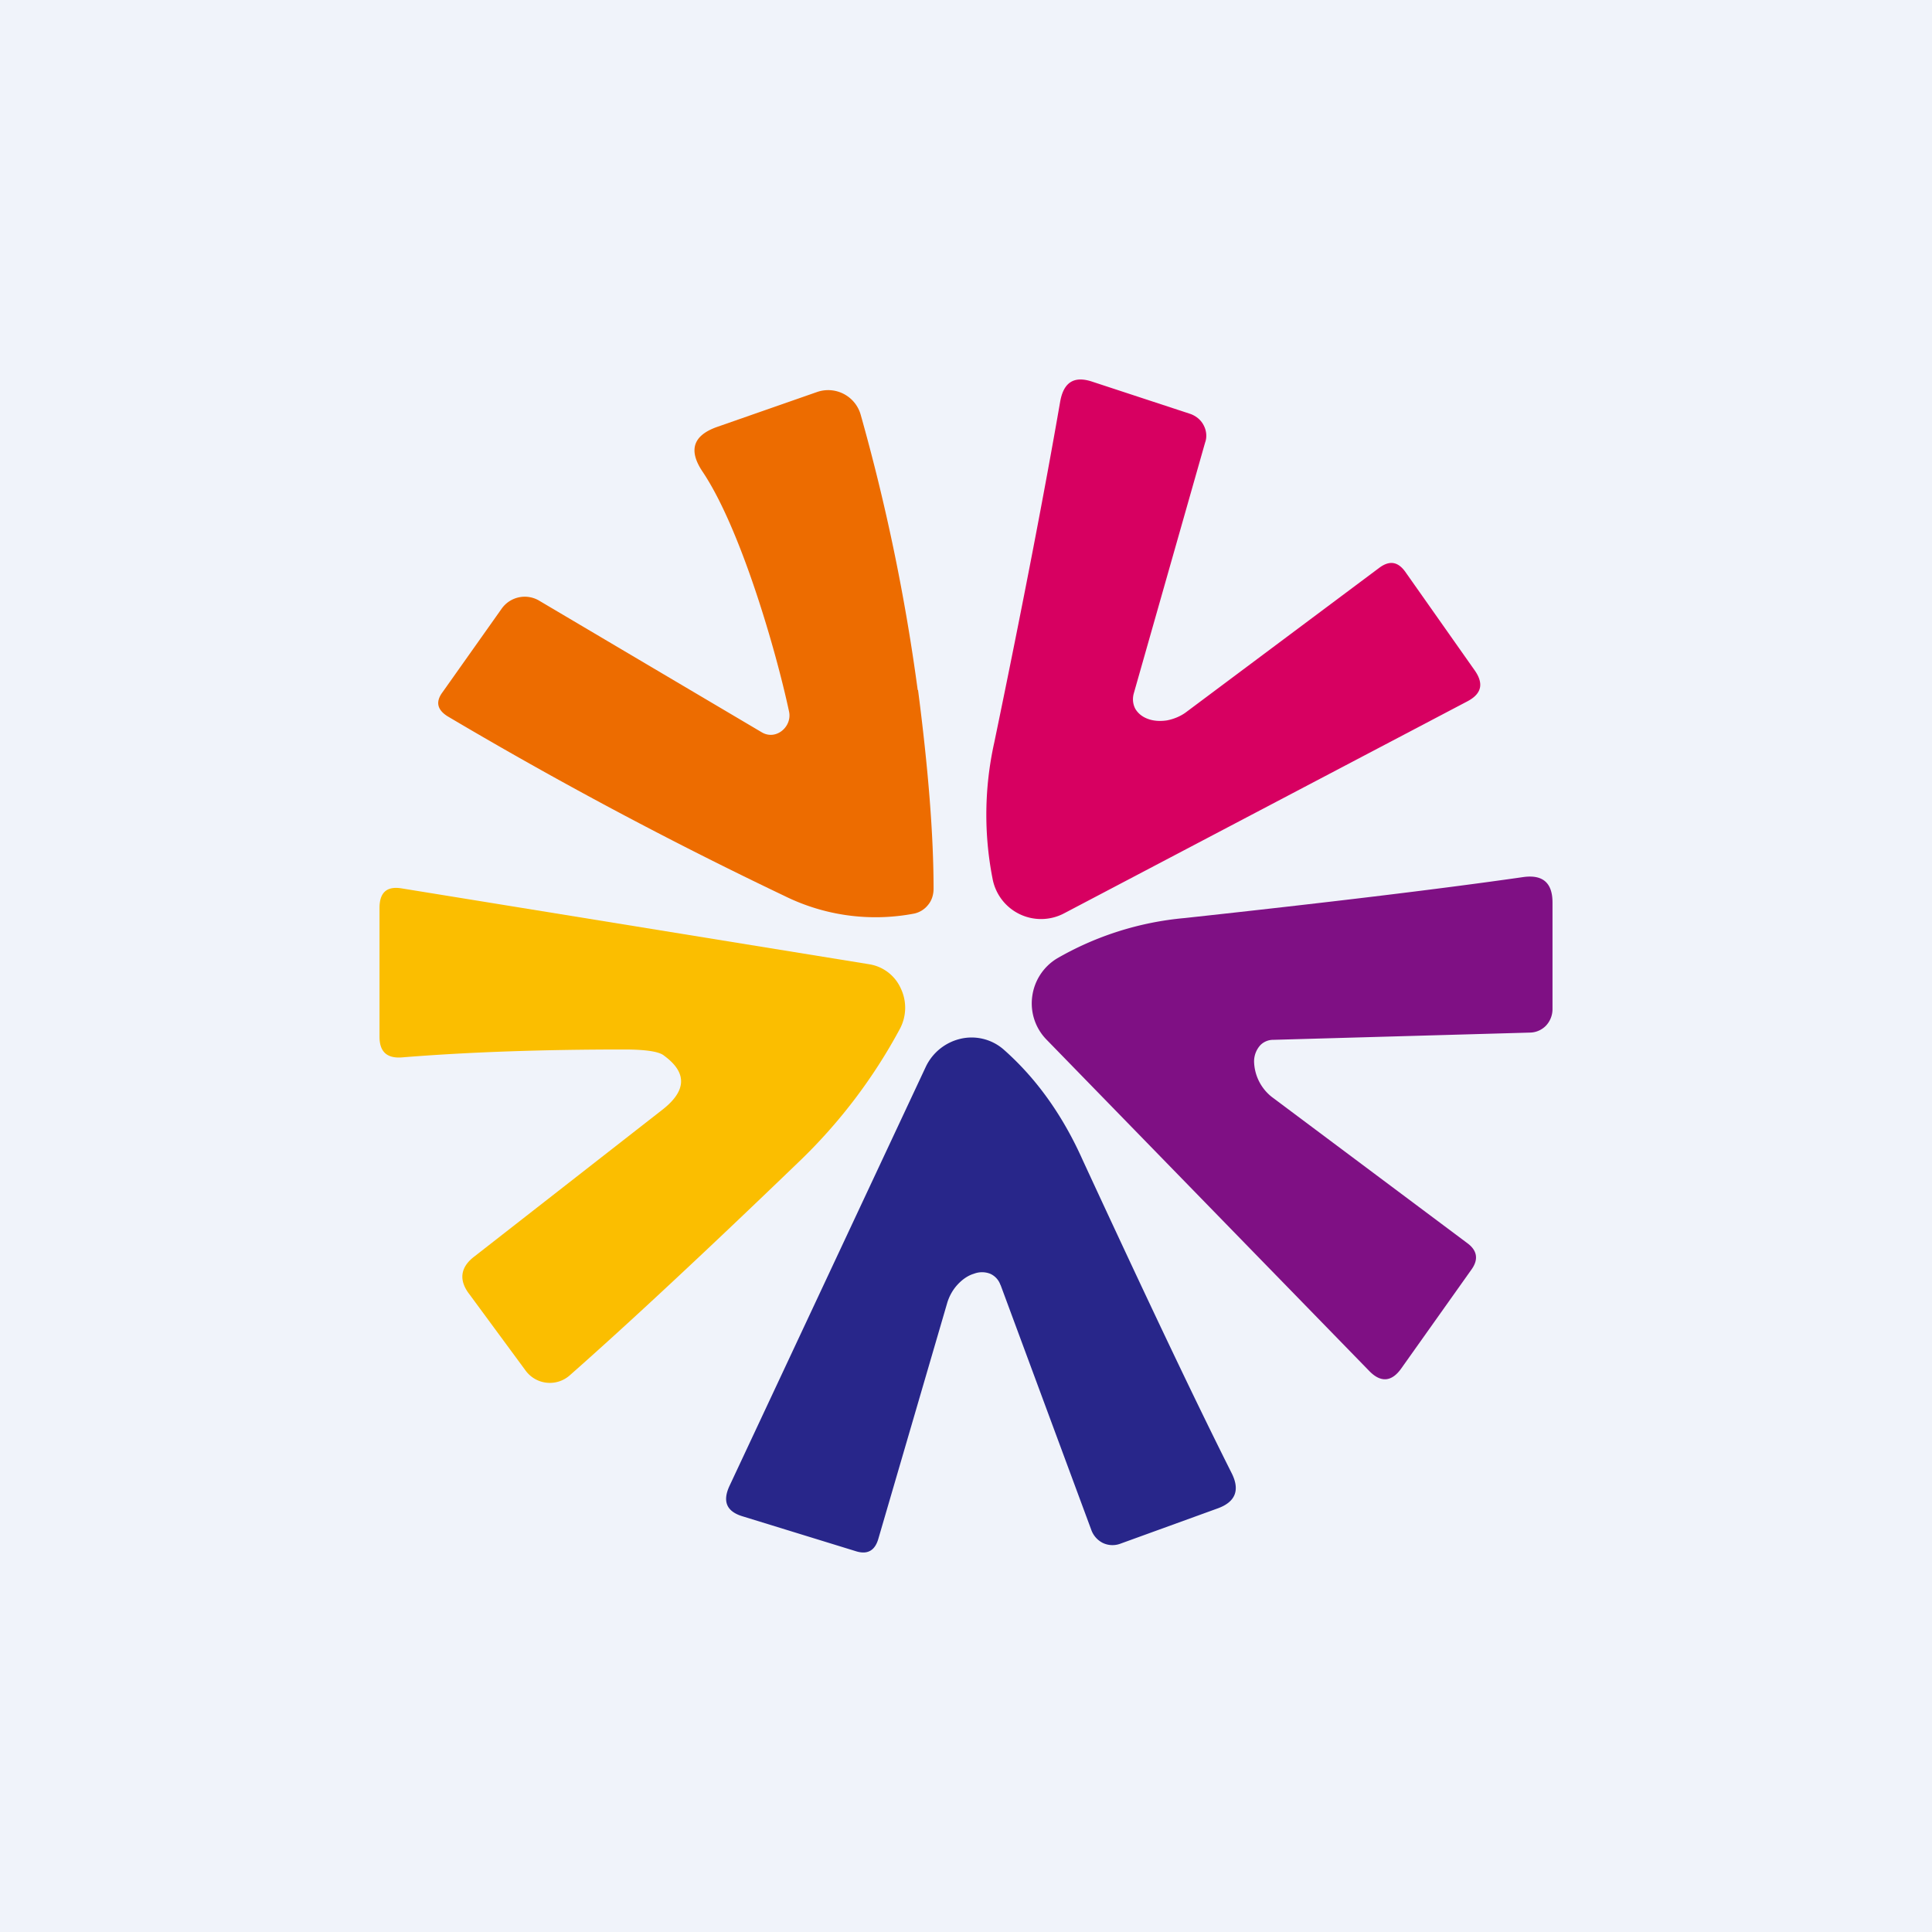 <!-- by TradingView --><svg width="56" height="56" viewBox="0 0 56 56" xmlns="http://www.w3.org/2000/svg"><path fill="#F0F3FA" d="M0 0h56v56H0z"/><path d="M26.61 20c.3 2.31.45 4.23.45 5.76 0 .17-.05.34-.16.47a.7.7 0 0 1-.4.25 5.95 5.95 0 0 1-3.76-.51 123.54 123.54 0 0 1-9.77-5.21c-.3-.19-.35-.42-.14-.7l1.72-2.43a.82.82 0 0 1 1.06-.23l6.46 3.82c.42.26.9-.16.8-.6-.39-1.82-1.41-5.31-2.5-6.94-.42-.62-.29-1.05.4-1.3l2.92-1.02a.98.98 0 0 1 1.26.67A57.66 57.66 0 0 1 26.6 20Z" fill="#ED6C00"/><path d="M32.86 20.11c-.04.16-.02.31.05.44.08.13.2.23.37.29.16.06.36.07.55.04.2-.04.39-.12.54-.23l5.62-4.2c.29-.21.53-.17.74.12l2 2.84c.29.4.22.7-.2.92l-11.68 6.14a1.43 1.43 0 0 1-2.08-1 9.63 9.63 0 0 1 .05-3.95c.84-4.05 1.47-7.34 1.91-9.88.1-.56.4-.75.92-.58l2.86.94c.16.06.3.17.38.33.08.15.1.34.04.5l-2.07 7.28Z" fill="#D70061"/><path d="M36.9 30.14c-.15 0-.3.07-.39.18a.7.7 0 0 0-.16.45 1.35 1.35 0 0 0 .52 1.03l5.67 4.24c.28.21.32.47.11.76l-2.03 2.86c-.28.4-.6.42-.93.08l-9.35-9.6a1.5 1.5 0 0 1-.42-1.26 1.52 1.52 0 0 1 .72-1.1 9 9 0 0 1 3.7-1.17c4.05-.44 7.32-.83 9.83-1.19.55-.07.83.17.83.74v3.1a.7.7 0 0 1-.19.47.66.66 0 0 1-.46.2l-7.44.21Z" fill="#7F1084"/><path d="M19.25 30.6c-.14-.12-.53-.18-1.17-.18-2.3 0-4.46.07-6.44.23-.43.03-.64-.17-.64-.6v-3.73c0-.45.21-.64.64-.57l13.56 2.2a1.21 1.21 0 0 1 .91.7 1.3 1.3 0 0 1-.02 1.16 15.48 15.48 0 0 1-2.97 3.9c-2.7 2.6-4.9 4.65-6.6 6.15a.87.87 0 0 1-1.29-.14l-1.62-2.2c-.32-.41-.27-.79.14-1.1l5.47-4.27c.68-.54.7-1.06.03-1.55Z" fill="#FBBE00"/><path d="M29 37.25a.55.55 0 0 0-.3-.33.65.65 0 0 0-.47 0c-.17.05-.33.16-.47.31-.14.15-.24.33-.3.52l-2 6.85c-.1.35-.32.47-.66.36l-3.28-1.01c-.46-.14-.58-.43-.38-.87l5.7-12.17a1.49 1.49 0 0 1 1-.8 1.41 1.41 0 0 1 1.25.31c.93.82 1.7 1.88 2.29 3.2 1.73 3.74 3.16 6.77 4.31 9.06.26.5.13.85-.39 1.04l-2.84 1.03a.65.65 0 0 1-.5-.03.68.68 0 0 1-.33-.38L29 37.24Z" fill="#28268A"/></svg>